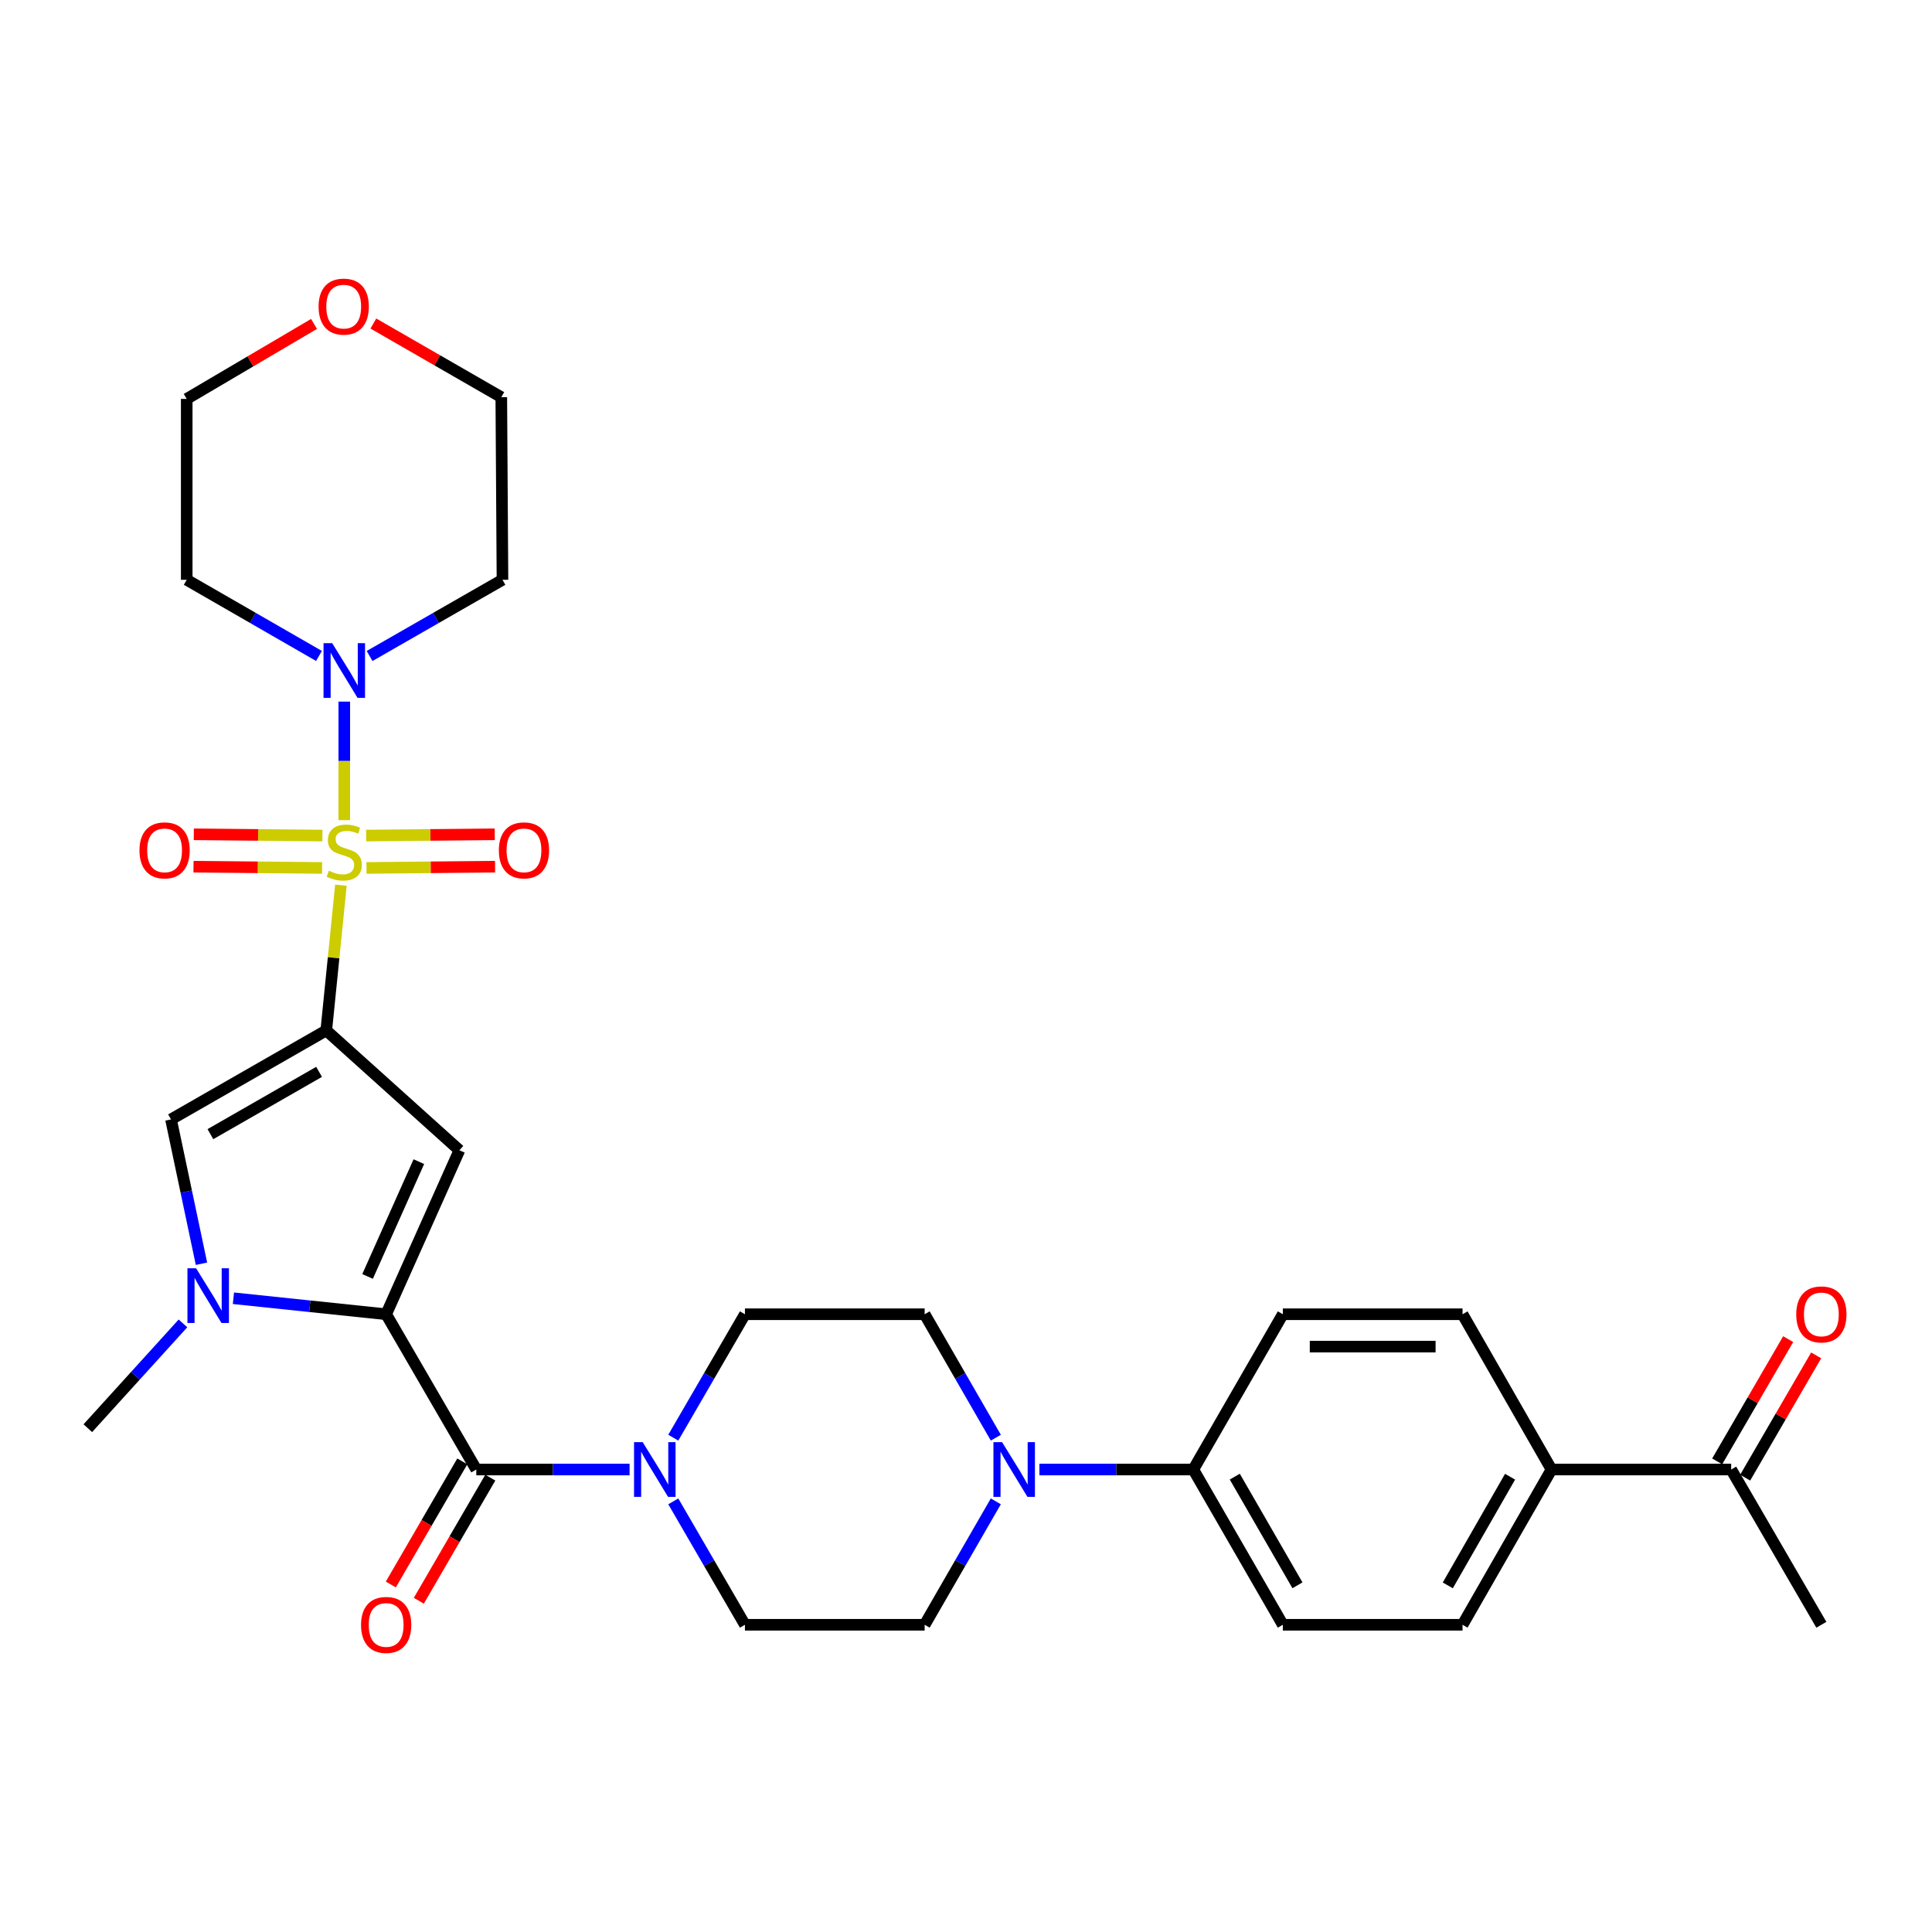 <?xml version='1.0' encoding='iso-8859-1'?>
<svg version='1.1' baseProfile='full'
              xmlns='http://www.w3.org/2000/svg'
                      xmlns:rdkit='http://www.rdkit.org/xml'
                      xmlns:xlink='http://www.w3.org/1999/xlink'
                  xml:space='preserve'
width='1000px' height='1000px' viewBox='0 0 1000 1000'>
<!-- END OF HEADER -->
<rect style='opacity:1.0;fill:#FFFFFF;stroke:none' width='1000' height='1000' x='0' y='0'> </rect>
<path class='bond-0' d='M 176.462,458.176 L 172.67,495.761' style='fill:none;fill-rule:evenodd;stroke:#CCCC00;stroke-width:6px;stroke-linecap:butt;stroke-linejoin:miter;stroke-opacity:1' />
<path class='bond-0' d='M 172.67,495.761 L 168.878,533.347' style='fill:none;fill-rule:evenodd;stroke:#000000;stroke-width:6px;stroke-linecap:butt;stroke-linejoin:miter;stroke-opacity:1' />
<path class='bond-6' d='M 178.198,424.507 L 178.198,393.83' style='fill:none;fill-rule:evenodd;stroke:#CCCC00;stroke-width:6px;stroke-linecap:butt;stroke-linejoin:miter;stroke-opacity:1' />
<path class='bond-6' d='M 178.198,393.83 L 178.198,363.154' style='fill:none;fill-rule:evenodd;stroke:#0000FF;stroke-width:6px;stroke-linecap:butt;stroke-linejoin:miter;stroke-opacity:1' />
<path class='bond-9' d='M 166.875,432.484 L 133.595,432.157' style='fill:none;fill-rule:evenodd;stroke:#CCCC00;stroke-width:6px;stroke-linecap:butt;stroke-linejoin:miter;stroke-opacity:1' />
<path class='bond-9' d='M 133.595,432.157 L 100.315,431.831' style='fill:none;fill-rule:evenodd;stroke:#FF0000;stroke-width:6px;stroke-linecap:butt;stroke-linejoin:miter;stroke-opacity:1' />
<path class='bond-9' d='M 166.71,449.242 L 133.43,448.916' style='fill:none;fill-rule:evenodd;stroke:#CCCC00;stroke-width:6px;stroke-linecap:butt;stroke-linejoin:miter;stroke-opacity:1' />
<path class='bond-9' d='M 133.43,448.916 L 100.151,448.589' style='fill:none;fill-rule:evenodd;stroke:#FF0000;stroke-width:6px;stroke-linecap:butt;stroke-linejoin:miter;stroke-opacity:1' />
<path class='bond-10' d='M 189.685,449.242 L 222.965,448.916' style='fill:none;fill-rule:evenodd;stroke:#CCCC00;stroke-width:6px;stroke-linecap:butt;stroke-linejoin:miter;stroke-opacity:1' />
<path class='bond-10' d='M 222.965,448.916 L 256.245,448.589' style='fill:none;fill-rule:evenodd;stroke:#FF0000;stroke-width:6px;stroke-linecap:butt;stroke-linejoin:miter;stroke-opacity:1' />
<path class='bond-10' d='M 189.521,432.484 L 222.8,432.157' style='fill:none;fill-rule:evenodd;stroke:#CCCC00;stroke-width:6px;stroke-linecap:butt;stroke-linejoin:miter;stroke-opacity:1' />
<path class='bond-10' d='M 222.8,432.157 L 256.08,431.831' style='fill:none;fill-rule:evenodd;stroke:#FF0000;stroke-width:6px;stroke-linecap:butt;stroke-linejoin:miter;stroke-opacity:1' />
<path class='bond-2' d='M 168.878,533.347 L 237.786,595.375' style='fill:none;fill-rule:evenodd;stroke:#000000;stroke-width:6px;stroke-linecap:butt;stroke-linejoin:miter;stroke-opacity:1' />
<path class='bond-5' d='M 168.878,533.347 L 88.517,579.407' style='fill:none;fill-rule:evenodd;stroke:#000000;stroke-width:6px;stroke-linecap:butt;stroke-linejoin:miter;stroke-opacity:1' />
<path class='bond-5' d='M 165.157,554.796 L 108.905,587.038' style='fill:none;fill-rule:evenodd;stroke:#000000;stroke-width:6px;stroke-linecap:butt;stroke-linejoin:miter;stroke-opacity:1' />
<path class='bond-1' d='M 199.873,680.251 L 237.786,595.375' style='fill:none;fill-rule:evenodd;stroke:#000000;stroke-width:6px;stroke-linecap:butt;stroke-linejoin:miter;stroke-opacity:1' />
<path class='bond-1' d='M 190.258,660.684 L 216.797,601.271' style='fill:none;fill-rule:evenodd;stroke:#000000;stroke-width:6px;stroke-linecap:butt;stroke-linejoin:miter;stroke-opacity:1' />
<path class='bond-4' d='M 199.873,680.251 L 246.529,760.621' style='fill:none;fill-rule:evenodd;stroke:#000000;stroke-width:6px;stroke-linecap:butt;stroke-linejoin:miter;stroke-opacity:1' />
<path class='bond-32' d='M 199.873,680.251 L 160.345,676.112' style='fill:none;fill-rule:evenodd;stroke:#000000;stroke-width:6px;stroke-linecap:butt;stroke-linejoin:miter;stroke-opacity:1' />
<path class='bond-32' d='M 160.345,676.112 L 120.817,671.972' style='fill:none;fill-rule:evenodd;stroke:#0000FF;stroke-width:6px;stroke-linecap:butt;stroke-linejoin:miter;stroke-opacity:1' />
<path class='bond-3' d='M 104.282,654.115 L 96.399,616.761' style='fill:none;fill-rule:evenodd;stroke:#0000FF;stroke-width:6px;stroke-linecap:butt;stroke-linejoin:miter;stroke-opacity:1' />
<path class='bond-3' d='M 96.399,616.761 L 88.517,579.407' style='fill:none;fill-rule:evenodd;stroke:#000000;stroke-width:6px;stroke-linecap:butt;stroke-linejoin:miter;stroke-opacity:1' />
<path class='bond-27' d='M 94.705,684.988 L 70.08,712.111' style='fill:none;fill-rule:evenodd;stroke:#0000FF;stroke-width:6px;stroke-linecap:butt;stroke-linejoin:miter;stroke-opacity:1' />
<path class='bond-27' d='M 70.08,712.111 L 45.455,739.235' style='fill:none;fill-rule:evenodd;stroke:#000000;stroke-width:6px;stroke-linecap:butt;stroke-linejoin:miter;stroke-opacity:1' />
<path class='bond-7' d='M 246.529,760.621 L 286.199,760.621' style='fill:none;fill-rule:evenodd;stroke:#000000;stroke-width:6px;stroke-linecap:butt;stroke-linejoin:miter;stroke-opacity:1' />
<path class='bond-7' d='M 286.199,760.621 L 325.87,760.621' style='fill:none;fill-rule:evenodd;stroke:#0000FF;stroke-width:6px;stroke-linecap:butt;stroke-linejoin:miter;stroke-opacity:1' />
<path class='bond-12' d='M 239.282,756.414 L 220.785,788.273' style='fill:none;fill-rule:evenodd;stroke:#000000;stroke-width:6px;stroke-linecap:butt;stroke-linejoin:miter;stroke-opacity:1' />
<path class='bond-12' d='M 220.785,788.273 L 202.289,820.132' style='fill:none;fill-rule:evenodd;stroke:#FF0000;stroke-width:6px;stroke-linecap:butt;stroke-linejoin:miter;stroke-opacity:1' />
<path class='bond-12' d='M 253.776,764.829 L 235.279,796.688' style='fill:none;fill-rule:evenodd;stroke:#000000;stroke-width:6px;stroke-linecap:butt;stroke-linejoin:miter;stroke-opacity:1' />
<path class='bond-12' d='M 235.279,796.688 L 216.782,828.547' style='fill:none;fill-rule:evenodd;stroke:#FF0000;stroke-width:6px;stroke-linecap:butt;stroke-linejoin:miter;stroke-opacity:1' />
<path class='bond-25' d='M 191.297,339.545 L 225.687,319.825' style='fill:none;fill-rule:evenodd;stroke:#0000FF;stroke-width:6px;stroke-linecap:butt;stroke-linejoin:miter;stroke-opacity:1' />
<path class='bond-25' d='M 225.687,319.825 L 260.076,300.104' style='fill:none;fill-rule:evenodd;stroke:#000000;stroke-width:6px;stroke-linecap:butt;stroke-linejoin:miter;stroke-opacity:1' />
<path class='bond-26' d='M 165.105,339.519 L 130.875,319.812' style='fill:none;fill-rule:evenodd;stroke:#0000FF;stroke-width:6px;stroke-linecap:butt;stroke-linejoin:miter;stroke-opacity:1' />
<path class='bond-26' d='M 130.875,319.812 L 96.645,300.104' style='fill:none;fill-rule:evenodd;stroke:#000000;stroke-width:6px;stroke-linecap:butt;stroke-linejoin:miter;stroke-opacity:1' />
<path class='bond-13' d='M 348.489,777.104 L 367.032,809.043' style='fill:none;fill-rule:evenodd;stroke:#0000FF;stroke-width:6px;stroke-linecap:butt;stroke-linejoin:miter;stroke-opacity:1' />
<path class='bond-13' d='M 367.032,809.043 L 385.575,840.982' style='fill:none;fill-rule:evenodd;stroke:#000000;stroke-width:6px;stroke-linecap:butt;stroke-linejoin:miter;stroke-opacity:1' />
<path class='bond-14' d='M 348.488,744.138 L 367.032,712.195' style='fill:none;fill-rule:evenodd;stroke:#0000FF;stroke-width:6px;stroke-linecap:butt;stroke-linejoin:miter;stroke-opacity:1' />
<path class='bond-14' d='M 367.032,712.195 L 385.575,680.251' style='fill:none;fill-rule:evenodd;stroke:#000000;stroke-width:6px;stroke-linecap:butt;stroke-linejoin:miter;stroke-opacity:1' />
<path class='bond-8' d='M 515.437,744.142 L 497.018,712.197' style='fill:none;fill-rule:evenodd;stroke:#0000FF;stroke-width:6px;stroke-linecap:butt;stroke-linejoin:miter;stroke-opacity:1' />
<path class='bond-8' d='M 497.018,712.197 L 478.599,680.251' style='fill:none;fill-rule:evenodd;stroke:#000000;stroke-width:6px;stroke-linecap:butt;stroke-linejoin:miter;stroke-opacity:1' />
<path class='bond-11' d='M 537.996,760.621 L 577.821,760.621' style='fill:none;fill-rule:evenodd;stroke:#0000FF;stroke-width:6px;stroke-linecap:butt;stroke-linejoin:miter;stroke-opacity:1' />
<path class='bond-11' d='M 577.821,760.621 L 617.645,760.621' style='fill:none;fill-rule:evenodd;stroke:#000000;stroke-width:6px;stroke-linecap:butt;stroke-linejoin:miter;stroke-opacity:1' />
<path class='bond-33' d='M 515.436,777.101 L 497.017,809.041' style='fill:none;fill-rule:evenodd;stroke:#0000FF;stroke-width:6px;stroke-linecap:butt;stroke-linejoin:miter;stroke-opacity:1' />
<path class='bond-33' d='M 497.017,809.041 L 478.599,840.982' style='fill:none;fill-rule:evenodd;stroke:#000000;stroke-width:6px;stroke-linecap:butt;stroke-linejoin:miter;stroke-opacity:1' />
<path class='bond-20' d='M 617.645,760.621 L 663.994,680.251' style='fill:none;fill-rule:evenodd;stroke:#000000;stroke-width:6px;stroke-linecap:butt;stroke-linejoin:miter;stroke-opacity:1' />
<path class='bond-21' d='M 617.645,760.621 L 663.994,840.982' style='fill:none;fill-rule:evenodd;stroke:#000000;stroke-width:6px;stroke-linecap:butt;stroke-linejoin:miter;stroke-opacity:1' />
<path class='bond-21' d='M 639.115,764.302 L 671.559,820.555' style='fill:none;fill-rule:evenodd;stroke:#000000;stroke-width:6px;stroke-linecap:butt;stroke-linejoin:miter;stroke-opacity:1' />
<path class='bond-18' d='M 385.575,840.982 L 478.599,840.982' style='fill:none;fill-rule:evenodd;stroke:#000000;stroke-width:6px;stroke-linecap:butt;stroke-linejoin:miter;stroke-opacity:1' />
<path class='bond-17' d='M 385.575,680.251 L 478.599,680.251' style='fill:none;fill-rule:evenodd;stroke:#000000;stroke-width:6px;stroke-linecap:butt;stroke-linejoin:miter;stroke-opacity:1' />
<path class='bond-15' d='M 803.059,760.621 L 757.008,840.982' style='fill:none;fill-rule:evenodd;stroke:#000000;stroke-width:6px;stroke-linecap:butt;stroke-linejoin:miter;stroke-opacity:1' />
<path class='bond-15' d='M 781.61,764.343 L 749.375,820.595' style='fill:none;fill-rule:evenodd;stroke:#000000;stroke-width:6px;stroke-linecap:butt;stroke-linejoin:miter;stroke-opacity:1' />
<path class='bond-16' d='M 803.059,760.621 L 896.055,760.621' style='fill:none;fill-rule:evenodd;stroke:#000000;stroke-width:6px;stroke-linecap:butt;stroke-linejoin:miter;stroke-opacity:1' />
<path class='bond-34' d='M 803.059,760.621 L 757.008,680.251' style='fill:none;fill-rule:evenodd;stroke:#000000;stroke-width:6px;stroke-linecap:butt;stroke-linejoin:miter;stroke-opacity:1' />
<path class='bond-19' d='M 903.301,764.83 L 921.678,733.186' style='fill:none;fill-rule:evenodd;stroke:#000000;stroke-width:6px;stroke-linecap:butt;stroke-linejoin:miter;stroke-opacity:1' />
<path class='bond-19' d='M 921.678,733.186 L 940.054,701.543' style='fill:none;fill-rule:evenodd;stroke:#FF0000;stroke-width:6px;stroke-linecap:butt;stroke-linejoin:miter;stroke-opacity:1' />
<path class='bond-19' d='M 888.808,756.413 L 907.185,724.77' style='fill:none;fill-rule:evenodd;stroke:#000000;stroke-width:6px;stroke-linecap:butt;stroke-linejoin:miter;stroke-opacity:1' />
<path class='bond-19' d='M 907.185,724.77 L 925.562,693.126' style='fill:none;fill-rule:evenodd;stroke:#FF0000;stroke-width:6px;stroke-linecap:butt;stroke-linejoin:miter;stroke-opacity:1' />
<path class='bond-30' d='M 896.055,760.621 L 942.729,840.982' style='fill:none;fill-rule:evenodd;stroke:#000000;stroke-width:6px;stroke-linecap:butt;stroke-linejoin:miter;stroke-opacity:1' />
<path class='bond-23' d='M 663.994,680.251 L 757.008,680.251' style='fill:none;fill-rule:evenodd;stroke:#000000;stroke-width:6px;stroke-linecap:butt;stroke-linejoin:miter;stroke-opacity:1' />
<path class='bond-23' d='M 677.946,697.011 L 743.056,697.011' style='fill:none;fill-rule:evenodd;stroke:#000000;stroke-width:6px;stroke-linecap:butt;stroke-linejoin:miter;stroke-opacity:1' />
<path class='bond-22' d='M 663.994,840.982 L 757.008,840.982' style='fill:none;fill-rule:evenodd;stroke:#000000;stroke-width:6px;stroke-linecap:butt;stroke-linejoin:miter;stroke-opacity:1' />
<path class='bond-24' d='M 162.542,167.663 L 129.594,187.069' style='fill:none;fill-rule:evenodd;stroke:#FF0000;stroke-width:6px;stroke-linecap:butt;stroke-linejoin:miter;stroke-opacity:1' />
<path class='bond-24' d='M 129.594,187.069 L 96.645,206.475' style='fill:none;fill-rule:evenodd;stroke:#000000;stroke-width:6px;stroke-linecap:butt;stroke-linejoin:miter;stroke-opacity:1' />
<path class='bond-31' d='M 193.253,167.457 L 226.362,186.519' style='fill:none;fill-rule:evenodd;stroke:#FF0000;stroke-width:6px;stroke-linecap:butt;stroke-linejoin:miter;stroke-opacity:1' />
<path class='bond-31' d='M 226.362,186.519 L 259.471,205.581' style='fill:none;fill-rule:evenodd;stroke:#000000;stroke-width:6px;stroke-linecap:butt;stroke-linejoin:miter;stroke-opacity:1' />
<path class='bond-28' d='M 260.076,300.104 L 259.471,205.581' style='fill:none;fill-rule:evenodd;stroke:#000000;stroke-width:6px;stroke-linecap:butt;stroke-linejoin:miter;stroke-opacity:1' />
<path class='bond-29' d='M 96.645,300.104 L 96.645,206.475' style='fill:none;fill-rule:evenodd;stroke:#000000;stroke-width:6px;stroke-linecap:butt;stroke-linejoin:miter;stroke-opacity:1' />
<path  class='atom-0' d='M 170.198 450.695
Q 170.518 450.815, 171.838 451.375
Q 173.158 451.935, 174.598 452.295
Q 176.078 452.615, 177.518 452.615
Q 180.198 452.615, 181.758 451.335
Q 183.318 450.015, 183.318 447.735
Q 183.318 446.175, 182.518 445.215
Q 181.758 444.255, 180.558 443.735
Q 179.358 443.215, 177.358 442.615
Q 174.838 441.855, 173.318 441.135
Q 171.838 440.415, 170.758 438.895
Q 169.718 437.375, 169.718 434.815
Q 169.718 431.255, 172.118 429.055
Q 174.558 426.855, 179.358 426.855
Q 182.638 426.855, 186.358 428.415
L 185.438 431.495
Q 182.038 430.095, 179.478 430.095
Q 176.718 430.095, 175.198 431.255
Q 173.678 432.375, 173.718 434.335
Q 173.718 435.855, 174.478 436.775
Q 175.278 437.695, 176.398 438.215
Q 177.558 438.735, 179.478 439.335
Q 182.038 440.135, 183.558 440.935
Q 185.078 441.735, 186.158 443.375
Q 187.278 444.975, 187.278 447.735
Q 187.278 451.655, 184.638 453.775
Q 182.038 455.855, 177.678 455.855
Q 175.158 455.855, 173.238 455.295
Q 171.358 454.775, 169.118 453.855
L 170.198 450.695
' fill='#CCCC00'/>
<path  class='atom-4' d='M 101.502 656.445
L 110.782 671.445
Q 111.702 672.925, 113.182 675.605
Q 114.662 678.285, 114.742 678.445
L 114.742 656.445
L 118.502 656.445
L 118.502 684.765
L 114.622 684.765
L 104.662 668.365
Q 103.502 666.445, 102.262 664.245
Q 101.062 662.045, 100.702 661.365
L 100.702 684.765
L 97.022 684.765
L 97.022 656.445
L 101.502 656.445
' fill='#0000FF'/>
<path  class='atom-7' d='M 171.938 332.898
L 181.218 347.898
Q 182.138 349.378, 183.618 352.058
Q 185.098 354.738, 185.178 354.898
L 185.178 332.898
L 188.938 332.898
L 188.938 361.218
L 185.058 361.218
L 175.098 344.818
Q 173.938 342.898, 172.698 340.698
Q 171.498 338.498, 171.138 337.818
L 171.138 361.218
L 167.458 361.218
L 167.458 332.898
L 171.938 332.898
' fill='#0000FF'/>
<path  class='atom-8' d='M 332.659 746.461
L 341.939 761.461
Q 342.859 762.941, 344.339 765.621
Q 345.819 768.301, 345.899 768.461
L 345.899 746.461
L 349.659 746.461
L 349.659 774.781
L 345.779 774.781
L 335.819 758.381
Q 334.659 756.461, 333.419 754.261
Q 332.219 752.061, 331.859 751.381
L 331.859 774.781
L 328.179 774.781
L 328.179 746.461
L 332.659 746.461
' fill='#0000FF'/>
<path  class='atom-9' d='M 518.678 746.461
L 527.958 761.461
Q 528.878 762.941, 530.358 765.621
Q 531.838 768.301, 531.918 768.461
L 531.918 746.461
L 535.678 746.461
L 535.678 774.781
L 531.798 774.781
L 521.838 758.381
Q 520.678 756.461, 519.438 754.261
Q 518.238 752.061, 517.878 751.381
L 517.878 774.781
L 514.198 774.781
L 514.198 746.461
L 518.678 746.461
' fill='#0000FF'/>
<path  class='atom-10' d='M 72.193 440.142
Q 72.193 433.342, 75.553 429.542
Q 78.913 425.742, 85.193 425.742
Q 91.473 425.742, 94.833 429.542
Q 98.193 433.342, 98.193 440.142
Q 98.193 447.022, 94.793 450.942
Q 91.393 454.822, 85.193 454.822
Q 78.953 454.822, 75.553 450.942
Q 72.193 447.062, 72.193 440.142
M 85.193 451.622
Q 89.513 451.622, 91.833 448.742
Q 94.193 445.822, 94.193 440.142
Q 94.193 434.582, 91.833 431.782
Q 89.513 428.942, 85.193 428.942
Q 80.873 428.942, 78.513 431.742
Q 76.193 434.542, 76.193 440.142
Q 76.193 445.862, 78.513 448.742
Q 80.873 451.622, 85.193 451.622
' fill='#FF0000'/>
<path  class='atom-11' d='M 258.202 440.142
Q 258.202 433.342, 261.562 429.542
Q 264.922 425.742, 271.202 425.742
Q 277.482 425.742, 280.842 429.542
Q 284.202 433.342, 284.202 440.142
Q 284.202 447.022, 280.802 450.942
Q 277.402 454.822, 271.202 454.822
Q 264.962 454.822, 261.562 450.942
Q 258.202 447.062, 258.202 440.142
M 271.202 451.622
Q 275.522 451.622, 277.842 448.742
Q 280.202 445.822, 280.202 440.142
Q 280.202 434.582, 277.842 431.782
Q 275.522 428.942, 271.202 428.942
Q 266.882 428.942, 264.522 431.742
Q 262.202 434.542, 262.202 440.142
Q 262.202 445.862, 264.522 448.742
Q 266.882 451.622, 271.202 451.622
' fill='#FF0000'/>
<path  class='atom-13' d='M 186.873 841.062
Q 186.873 834.262, 190.233 830.462
Q 193.593 826.662, 199.873 826.662
Q 206.153 826.662, 209.513 830.462
Q 212.873 834.262, 212.873 841.062
Q 212.873 847.942, 209.473 851.862
Q 206.073 855.742, 199.873 855.742
Q 193.633 855.742, 190.233 851.862
Q 186.873 847.982, 186.873 841.062
M 199.873 852.542
Q 204.193 852.542, 206.513 849.662
Q 208.873 846.742, 208.873 841.062
Q 208.873 835.502, 206.513 832.702
Q 204.193 829.862, 199.873 829.862
Q 195.553 829.862, 193.193 832.662
Q 190.873 835.462, 190.873 841.062
Q 190.873 846.782, 193.193 849.662
Q 195.553 852.542, 199.873 852.542
' fill='#FF0000'/>
<path  class='atom-20' d='M 929.729 680.331
Q 929.729 673.531, 933.089 669.731
Q 936.449 665.931, 942.729 665.931
Q 949.009 665.931, 952.369 669.731
Q 955.729 673.531, 955.729 680.331
Q 955.729 687.211, 952.329 691.131
Q 948.929 695.011, 942.729 695.011
Q 936.489 695.011, 933.089 691.131
Q 929.729 687.251, 929.729 680.331
M 942.729 691.811
Q 947.049 691.811, 949.369 688.931
Q 951.729 686.011, 951.729 680.331
Q 951.729 674.771, 949.369 671.971
Q 947.049 669.131, 942.729 669.131
Q 938.409 669.131, 936.049 671.931
Q 933.729 674.731, 933.729 680.331
Q 933.729 686.051, 936.049 688.931
Q 938.409 691.811, 942.729 691.811
' fill='#FF0000'/>
<path  class='atom-25' d='M 164.9 158.698
Q 164.9 151.898, 168.26 148.098
Q 171.62 144.298, 177.9 144.298
Q 184.18 144.298, 187.54 148.098
Q 190.9 151.898, 190.9 158.698
Q 190.9 165.578, 187.5 169.498
Q 184.1 173.378, 177.9 173.378
Q 171.66 173.378, 168.26 169.498
Q 164.9 165.618, 164.9 158.698
M 177.9 170.178
Q 182.22 170.178, 184.54 167.298
Q 186.9 164.378, 186.9 158.698
Q 186.9 153.138, 184.54 150.338
Q 182.22 147.498, 177.9 147.498
Q 173.58 147.498, 171.22 150.298
Q 168.9 153.098, 168.9 158.698
Q 168.9 164.418, 171.22 167.298
Q 173.58 170.178, 177.9 170.178
' fill='#FF0000'/>
</svg>
